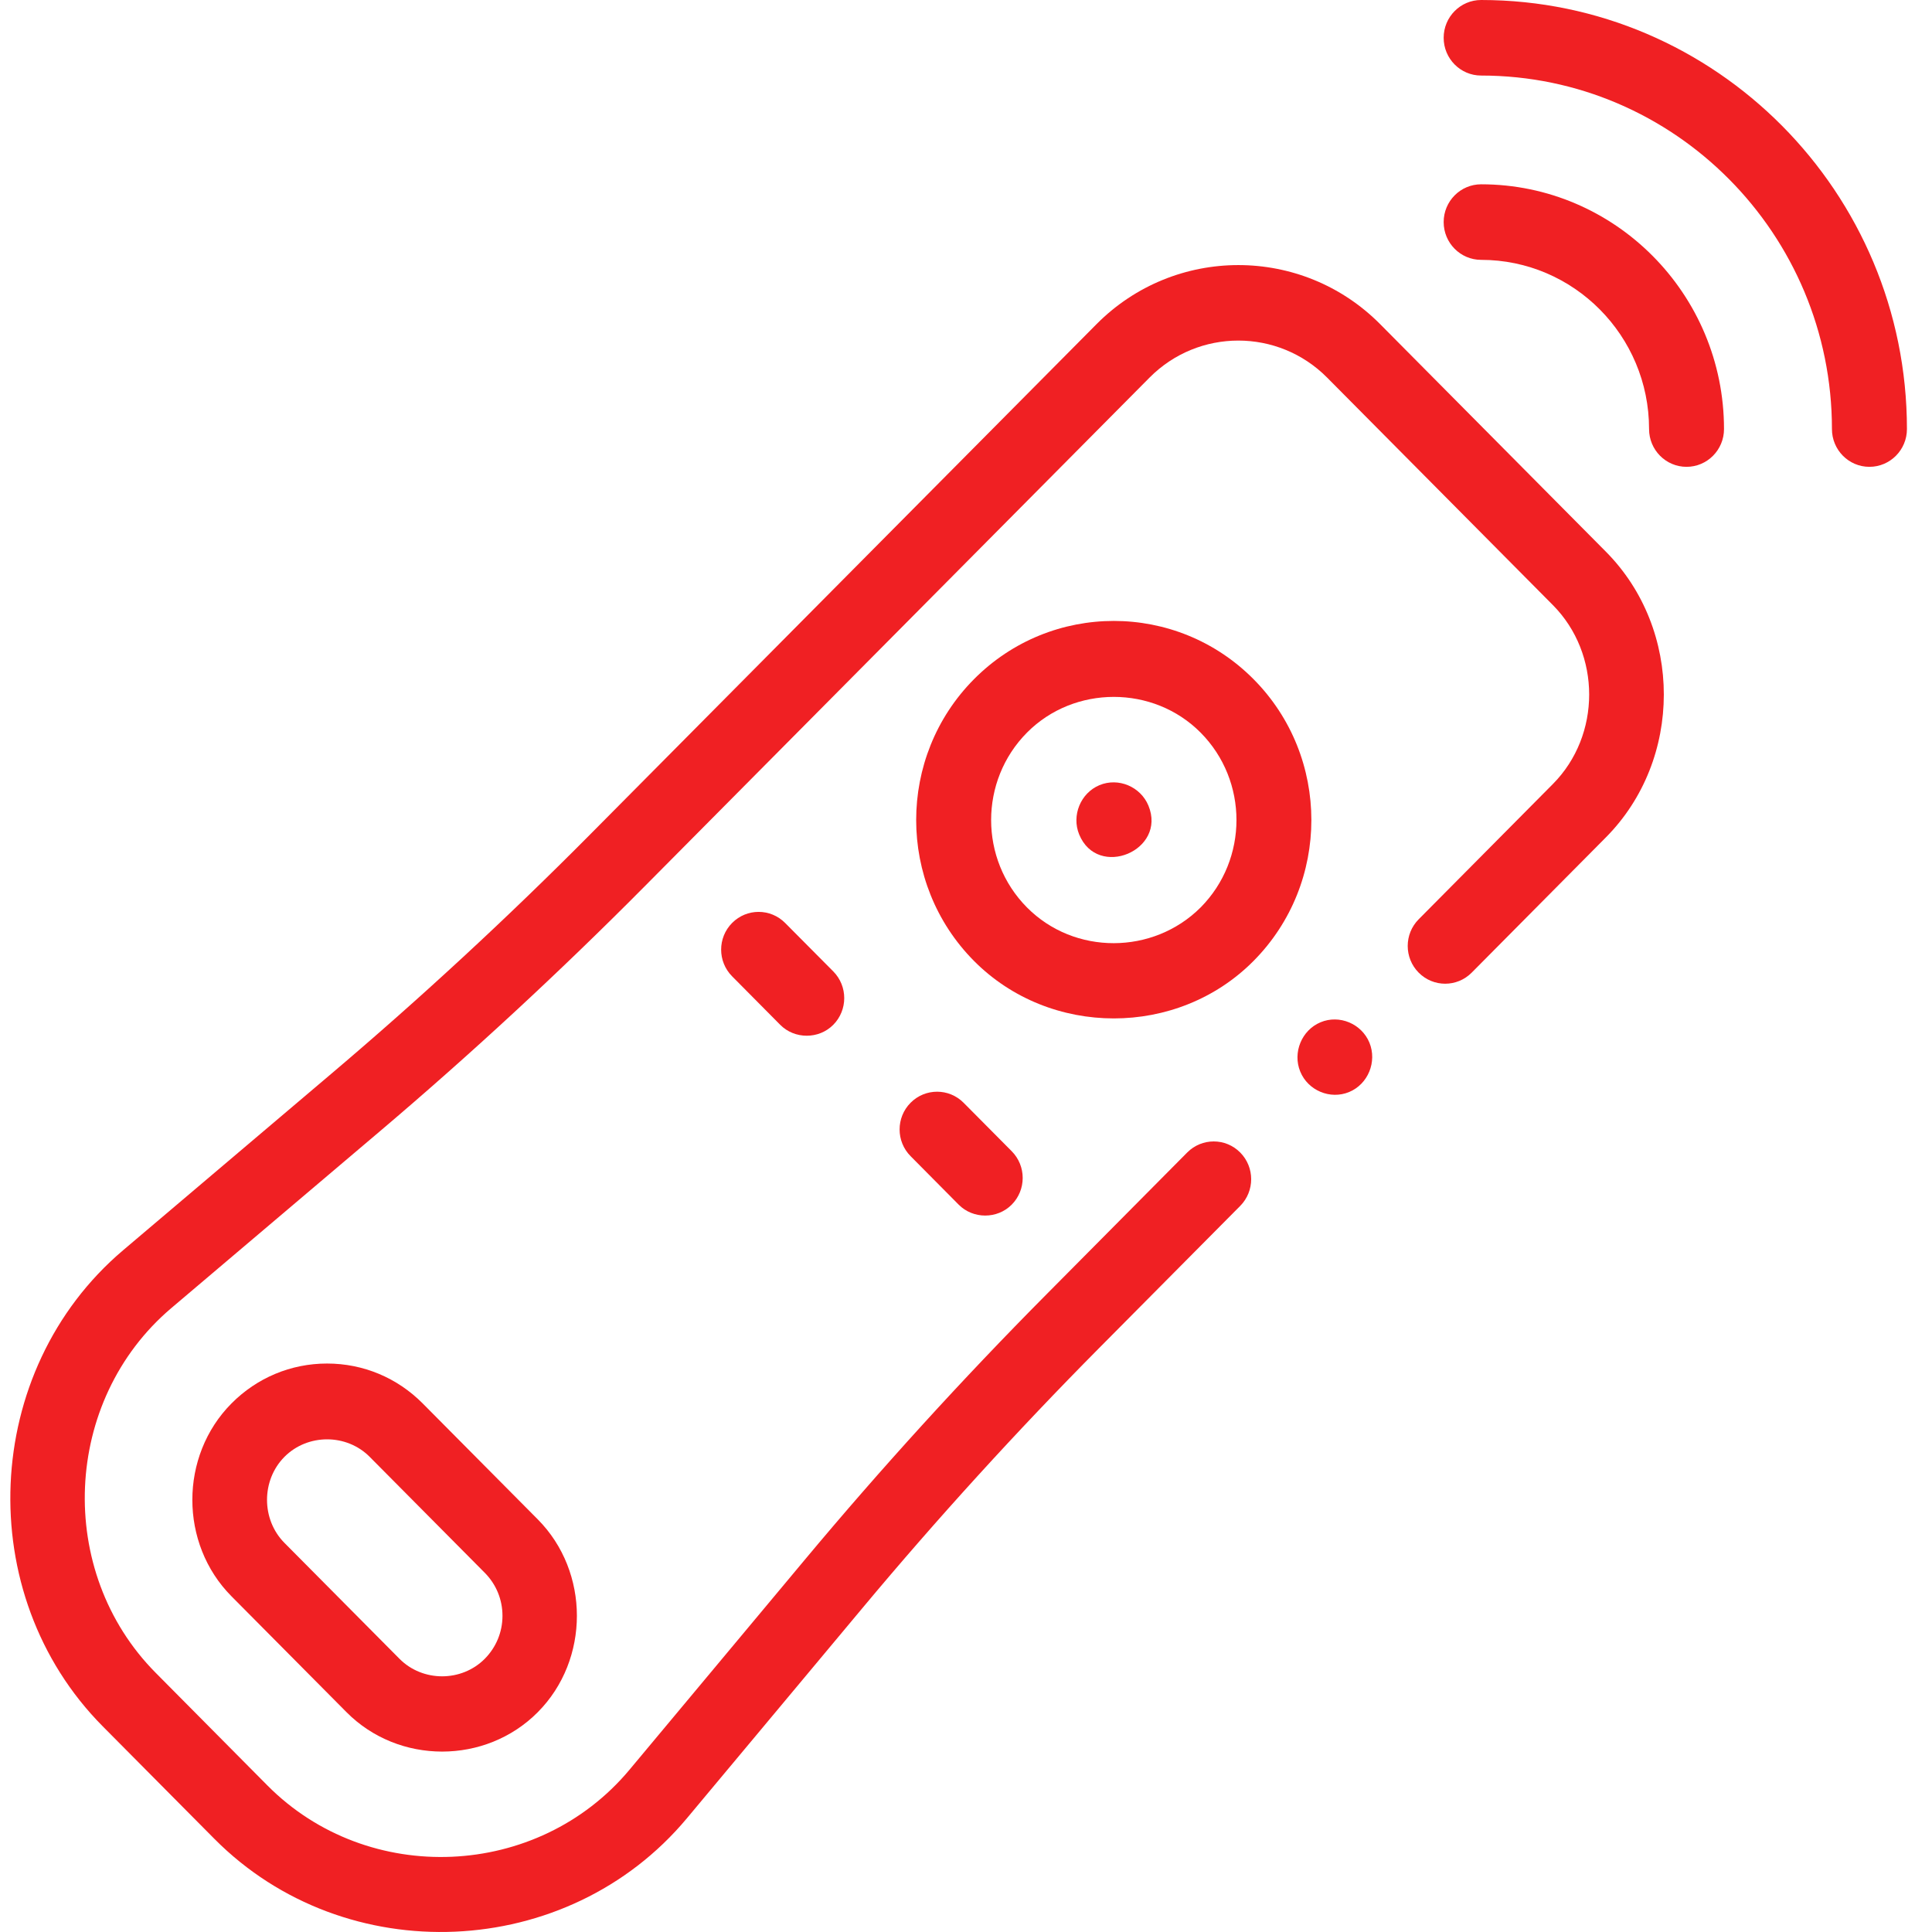 <svg width="38" height="38" viewBox="0 0 38 38" fill="none" xmlns="http://www.w3.org/2000/svg">
<g clip-path="url(#clip0_10_352)">
<path d="M27.146 6.376C25.608 4.826 23.105 4.827 21.567 6.376L11.606 16.414C9.985 18.048 8.273 19.631 6.518 21.118L2.421 24.591C-0.367 26.954 -0.556 31.358 2.021 33.955L4.217 36.168C6.795 38.765 11.164 38.574 13.509 35.765L16.956 31.637C18.432 29.868 20.003 28.143 21.624 26.509L24.393 23.719C24.681 23.429 24.681 22.958 24.393 22.668C24.106 22.378 23.639 22.378 23.351 22.668L20.582 25.459C18.931 27.122 17.331 28.879 15.828 30.68L12.381 34.809C10.58 36.966 7.239 37.112 5.26 35.118L3.064 32.904C1.085 30.91 1.229 27.543 3.37 25.728L7.467 22.255C9.254 20.74 10.997 19.128 12.649 17.464L22.61 7.427C23.573 6.456 25.14 6.456 26.103 7.427L30.543 11.901C31.495 12.86 31.495 14.462 30.543 15.421L27.904 18.081C27.616 18.371 27.616 18.841 27.904 19.131C28.192 19.421 28.658 19.421 28.946 19.131L31.585 16.471C33.105 14.94 33.106 12.382 31.585 10.85L27.146 6.376Z" fill="#F02023"/>
<path d="M24.656 13.359C23.14 11.831 20.674 11.831 19.157 13.359C17.641 14.886 17.641 17.372 19.157 18.9C20.653 20.407 23.16 20.409 24.656 18.9C26.172 17.372 26.172 14.886 24.656 13.359ZM23.614 17.849C22.68 18.781 21.133 18.789 20.2 17.849C19.259 16.901 19.259 15.357 20.2 14.409C21.129 13.473 22.685 13.473 23.614 14.409C24.555 15.357 24.555 16.901 23.614 17.849Z" fill="#F02023"/>
<path d="M22.588 15.845C22.433 15.472 21.997 15.288 21.625 15.443C21.254 15.598 21.073 16.039 21.226 16.413C21.59 17.298 22.953 16.729 22.588 15.845Z" fill="#F02023"/>
<path d="M14.4 18.153C14.112 18.443 14.112 18.913 14.4 19.203L15.346 20.157C15.63 20.443 16.105 20.443 16.389 20.157C16.677 19.867 16.677 19.396 16.389 19.106L15.442 18.153C15.154 17.863 14.688 17.863 14.4 18.153Z" fill="#F02023"/>
<path d="M17.91 21.69C17.622 21.98 17.622 22.45 17.91 22.74L18.856 23.694C19.14 23.98 19.615 23.98 19.899 23.694C20.187 23.404 20.187 22.933 19.899 22.643L18.953 21.69C18.665 21.4 18.198 21.4 17.91 21.69Z" fill="#F02023"/>
<path d="M6.433 26.819C5.723 26.819 5.055 27.098 4.552 27.605C3.527 28.638 3.527 30.363 4.552 31.396L6.815 33.676C7.84 34.71 9.552 34.71 10.578 33.676C11.603 32.644 11.603 30.918 10.578 29.885L8.315 27.605C7.812 27.098 7.144 26.819 6.433 26.819ZM9.883 31.781C9.883 32.1 9.759 32.4 9.535 32.626C9.079 33.086 8.313 33.086 7.857 32.626L5.594 30.346C5.138 29.886 5.138 29.115 5.594 28.655C6.051 28.195 6.816 28.195 7.272 28.655L9.535 30.935C9.759 31.161 9.883 31.461 9.883 31.781Z" fill="#F02023"/>
<path d="M29.132 3.625C28.725 3.625 28.395 3.958 28.395 4.368C28.395 4.778 28.725 5.111 29.132 5.111C30.953 5.111 32.435 6.604 32.435 8.439C32.435 8.849 32.765 9.182 33.172 9.182C33.579 9.182 33.909 8.849 33.909 8.439C33.909 5.784 31.766 3.625 29.132 3.625Z" fill="#F02023"/>
<path d="M29.132 0C28.725 0 28.395 0.333 28.395 0.743C28.395 1.153 28.725 1.486 29.132 1.486C32.937 1.486 36.032 4.605 36.032 8.439C36.032 8.849 36.362 9.182 36.769 9.182C37.176 9.182 37.507 8.849 37.507 8.439C37.507 3.786 33.75 0 29.132 0Z" fill="#F02023"/>
<path d="M26.935 20.508C26.781 20.135 26.344 19.951 25.973 20.107C25.602 20.262 25.421 20.703 25.574 21.076C25.727 21.451 26.166 21.633 26.537 21.478C26.909 21.323 27.088 20.883 26.935 20.508Z" fill="#F02023"/>
</g>
<defs>
<clipPath id="clip0_10_352">
<rect width="37.71" height="38" fill="white"/>
</clipPath>
</defs>
</svg>
